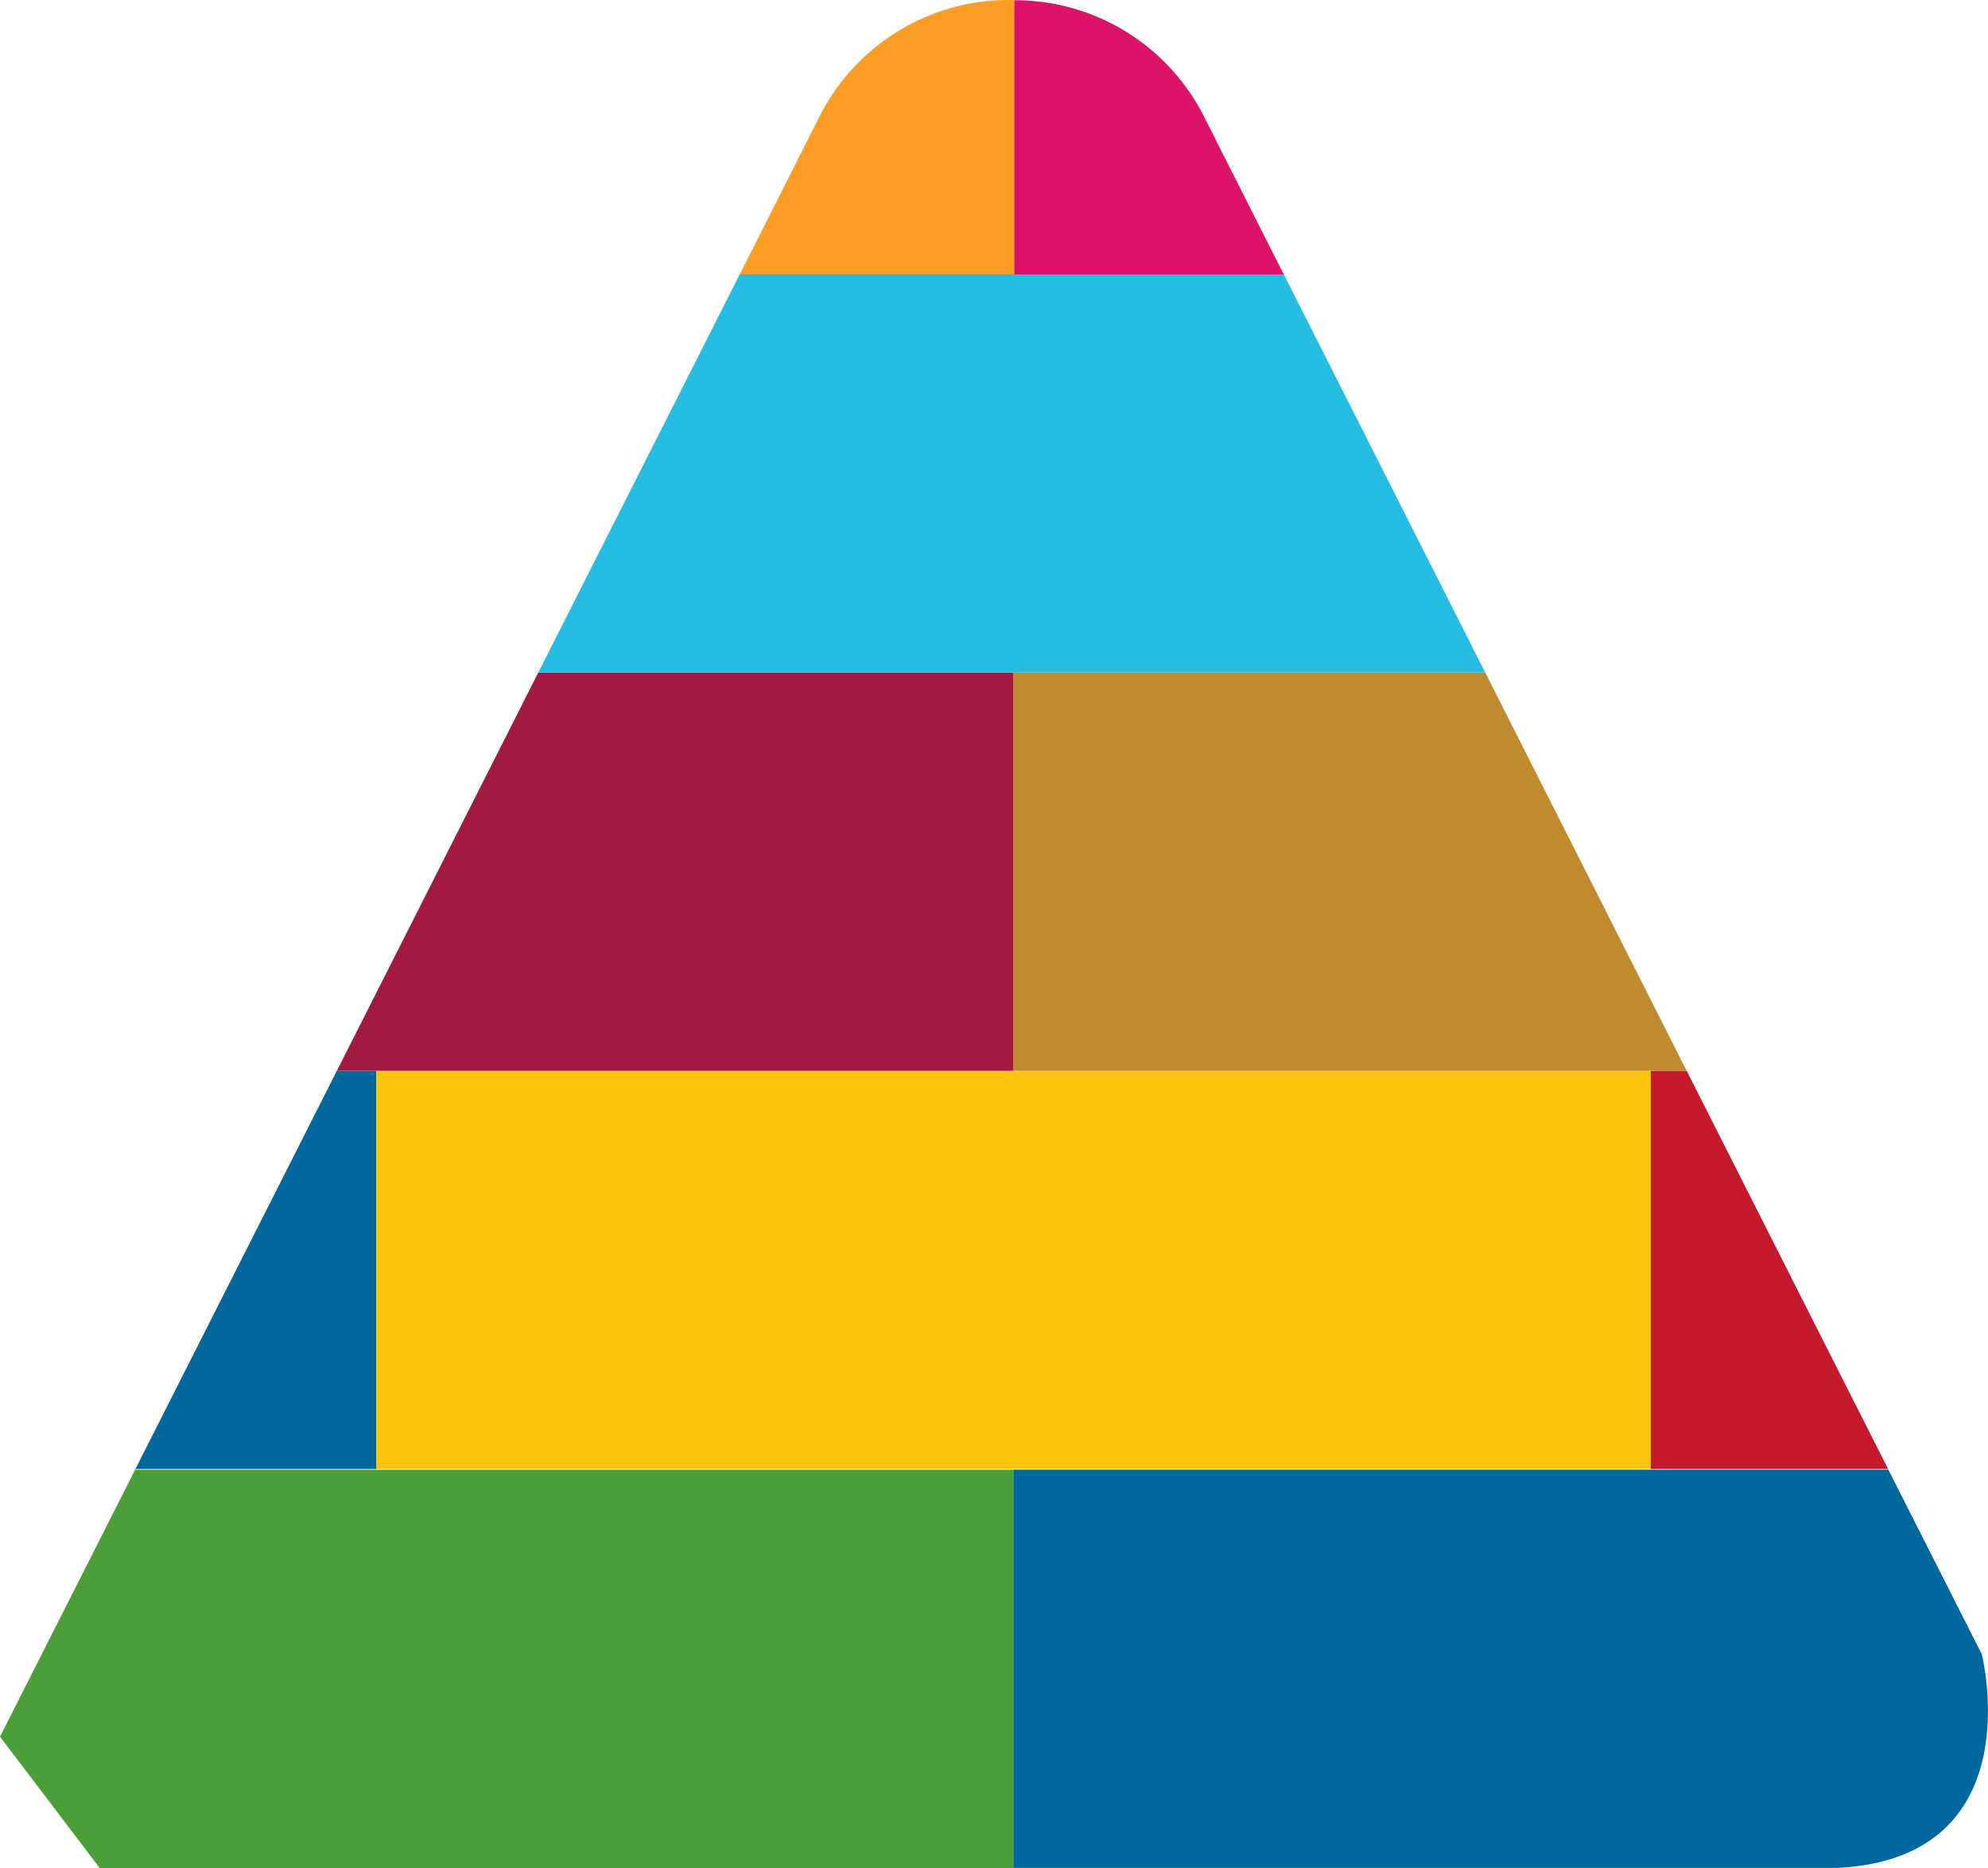 <svg id="圖層_1" data-name="圖層 1" xmlns="http://www.w3.org/2000/svg" viewBox="0 0 194.7 182.94"><defs><style>.cls-1{fill:#00689d;}.cls-2{fill:#c5192d;}.cls-3{fill:#fcc30b;}.cls-4{fill:#bf8b2e;}.cls-5{fill:#a21942;}.cls-6{fill:#fd9d24;}.cls-7{fill:#26bde2;}.cls-8{fill:#dd1367;}.cls-9{fill:#4c9f38;}</style></defs><title>exe_student_enterprises</title><polygon class="cls-1" points="36.84 104.87 32.99 104.87 13.26 143.87 36.84 143.87 36.84 104.87"/><polygon class="cls-2" points="161.66 143.87 184.92 143.87 165.19 104.87 161.66 104.87 161.66 143.87"/><polygon class="cls-3" points="99.25 104.87 36.84 104.87 36.84 143.87 161.66 143.87 161.66 104.87 99.25 104.87"/><polygon class="cls-4" points="99.25 104.87 161.66 104.87 165.19 104.87 145.46 65.86 99.25 65.86 99.25 104.87"/><polygon class="cls-5" points="99.25 104.87 99.25 65.86 52.72 65.86 32.99 104.87 36.84 104.87 99.25 104.87"/><path class="cls-6" d="M118.17,19.12h-.24A20.76,20.76,0,0,0,99.14,30.45L91.29,46h26.88Z" transform="translate(-18.84 -19.12)"/><polygon class="cls-7" points="145.46 65.86 125.73 26.86 99.33 26.86 72.45 26.86 52.72 65.86 99.25 65.86 145.46 65.86"/><path class="cls-8" d="M144.57,46l-7.85-15.54a20.74,20.74,0,0,0-18.55-11.32V46Z" transform="translate(-18.84 -19.12)"/><polygon class="cls-9" points="13.23 143.94 0 170.08 9.76 182.94 99.09 182.94 99.24 182.94 99.24 143.97 99.24 143.94 13.23 143.94"/><path class="cls-1" d="M212.93,181.12l-9.15-18.07h-85.7v39h80.77C218,201.05,212.93,181.12,212.93,181.12Z" transform="translate(-18.84 -19.12)"/></svg>